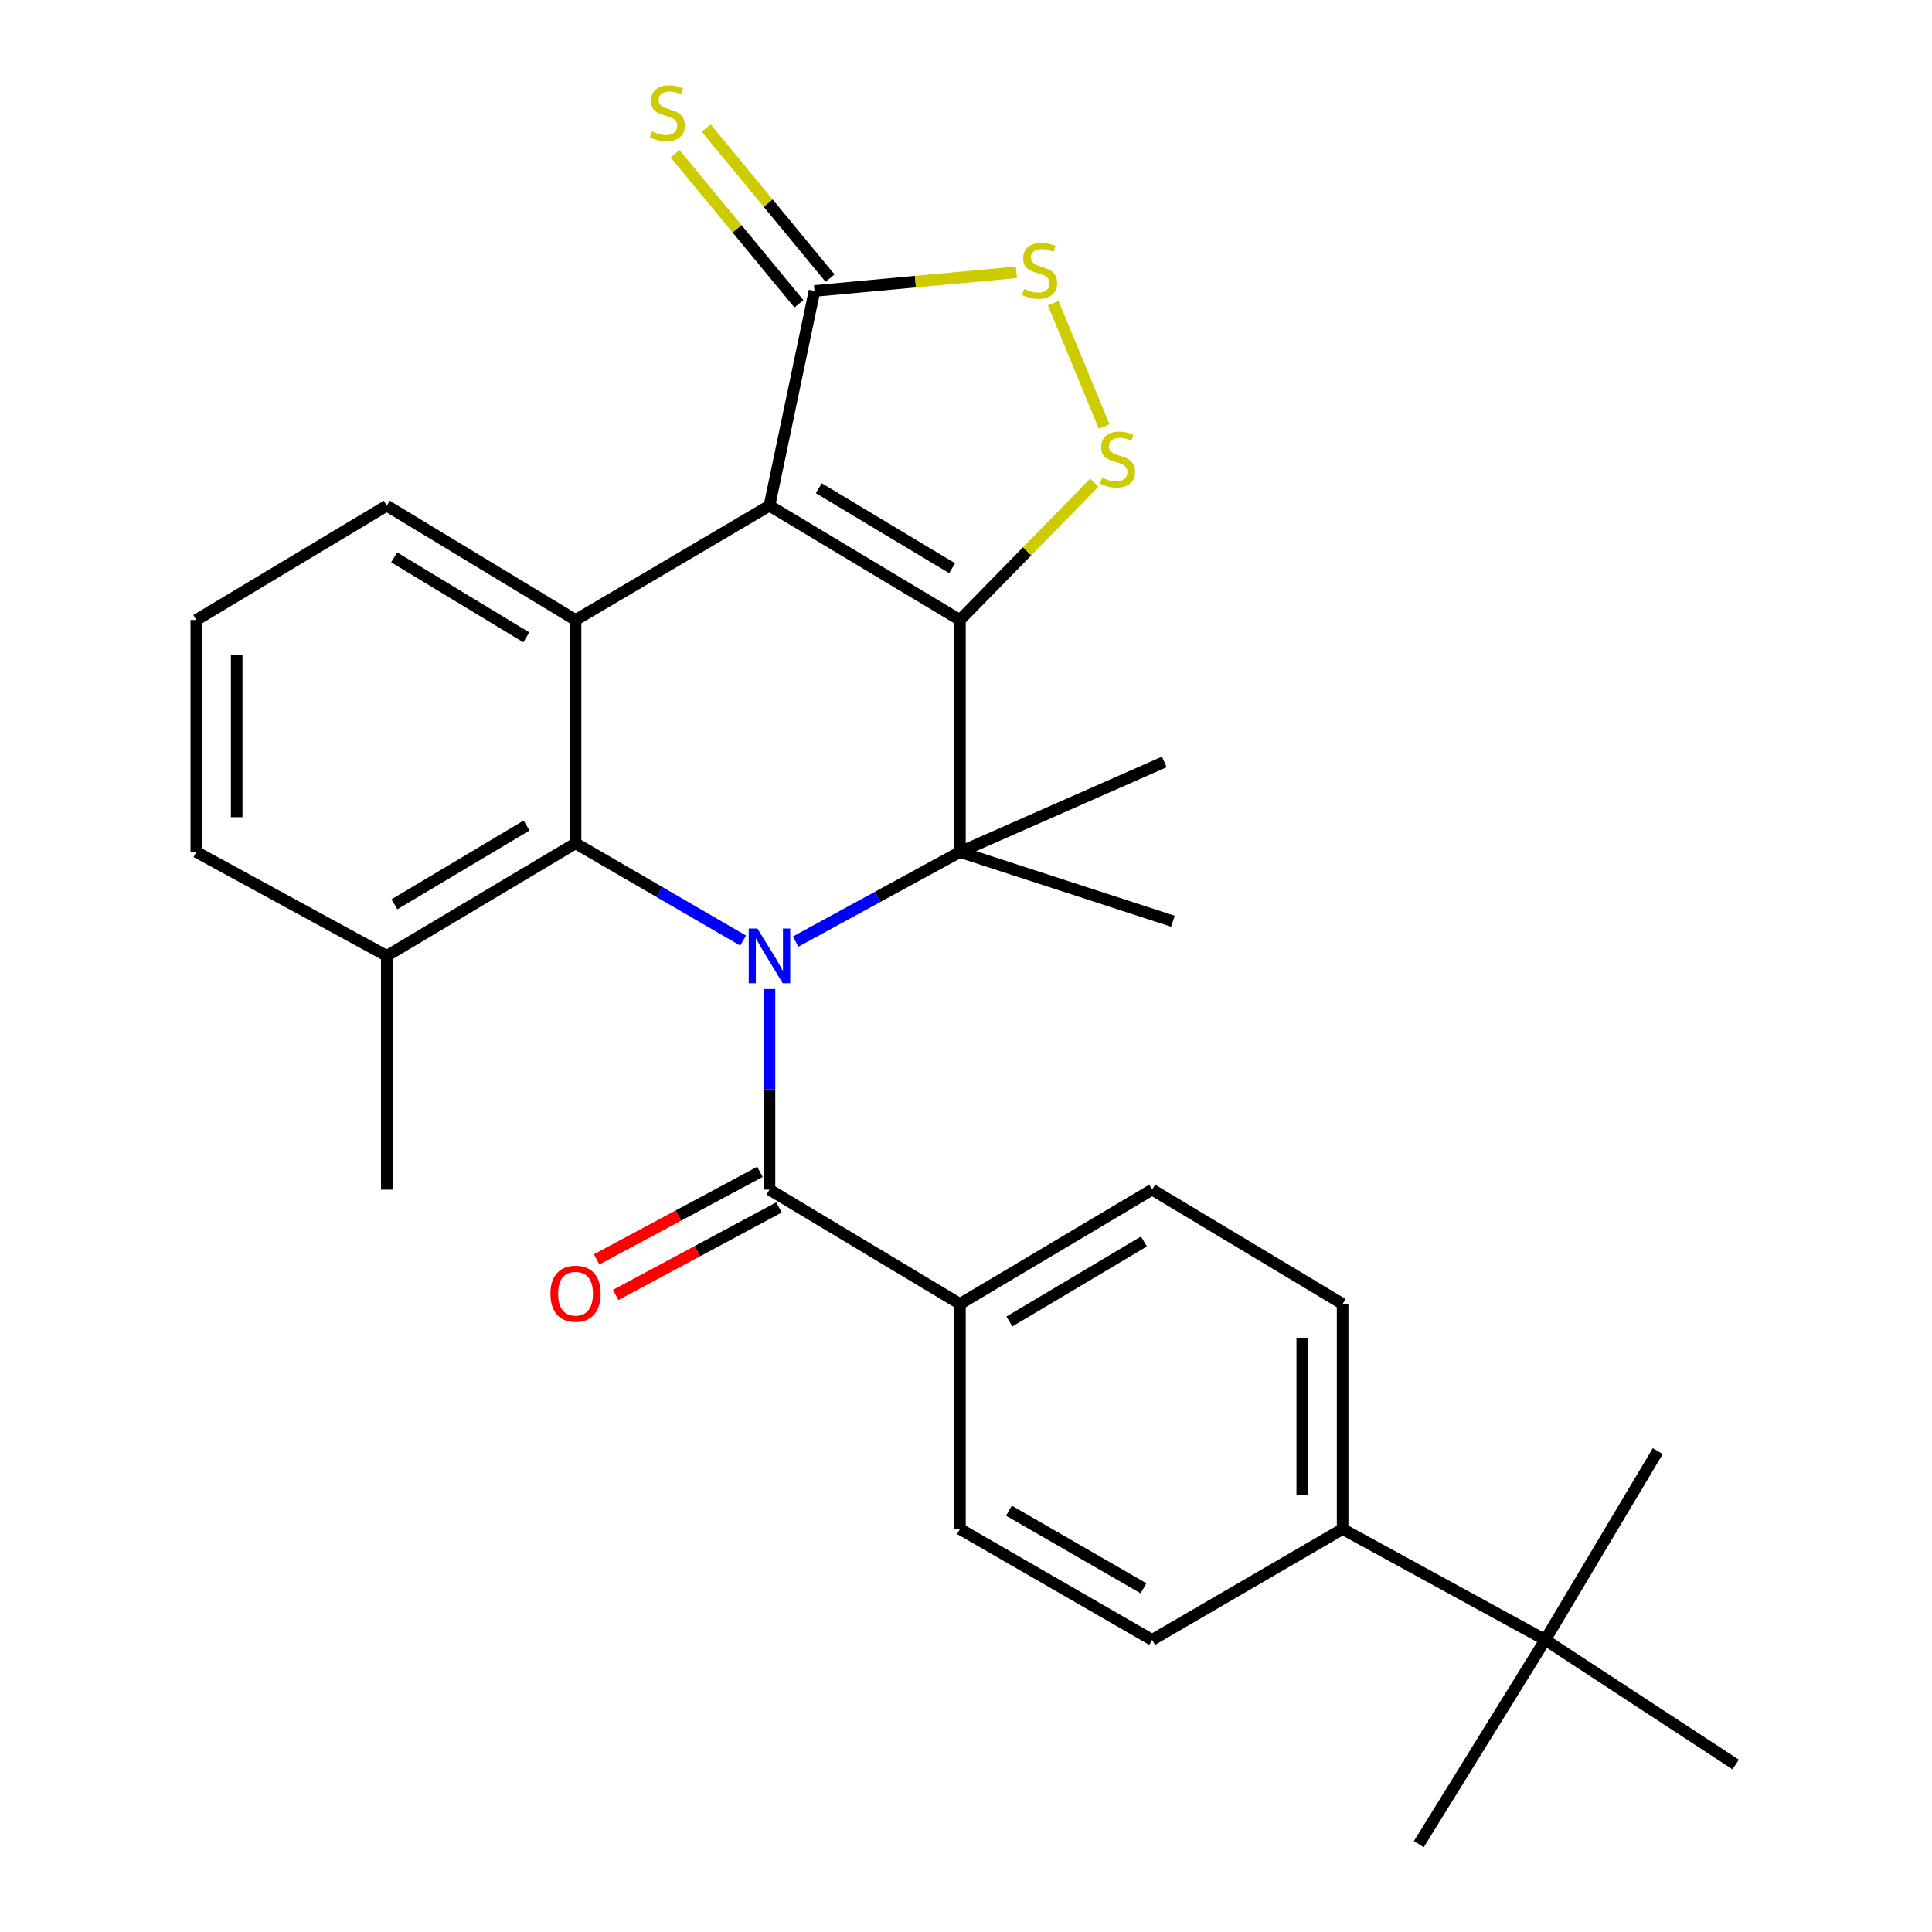 <?xml version='1.0' encoding='iso-8859-1'?>
<svg version='1.1' baseProfile='full'
              xmlns='http://www.w3.org/2000/svg'
                      xmlns:rdkit='http://www.rdkit.org/xml'
                      xmlns:xlink='http://www.w3.org/1999/xlink'
                  xml:space='preserve'
width='1000px' height='1000px' viewBox='0 0 1000 1000'>
<!-- END OF HEADER -->
<rect style='opacity:1.0;fill:#FFFFFF;stroke:none' width='1000' height='1000' x='0' y='0'> </rect>
<path class='bond-0' d='M 496.866,320.896 L 398.274,261.741' style='fill:none;fill-rule:evenodd;stroke:#000000;stroke-width:6px;stroke-linecap:butt;stroke-linejoin:miter;stroke-opacity:1' />
<path class='bond-0' d='M 492.826,294.109 L 423.811,252.7' style='fill:none;fill-rule:evenodd;stroke:#000000;stroke-width:6px;stroke-linecap:butt;stroke-linejoin:miter;stroke-opacity:1' />
<path class='bond-1' d='M 496.866,320.896 L 496.866,440.994' style='fill:none;fill-rule:evenodd;stroke:#000000;stroke-width:6px;stroke-linecap:butt;stroke-linejoin:miter;stroke-opacity:1' />
<path class='bond-2' d='M 496.866,320.896 L 531.646,285.349' style='fill:none;fill-rule:evenodd;stroke:#000000;stroke-width:6px;stroke-linecap:butt;stroke-linejoin:miter;stroke-opacity:1' />
<path class='bond-2' d='M 531.646,285.349 L 566.426,249.802' style='fill:none;fill-rule:evenodd;stroke:#CCCC00;stroke-width:6px;stroke-linecap:butt;stroke-linejoin:miter;stroke-opacity:1' />
<path class='bond-3' d='M 411.821,487.376 L 454.344,464.185' style='fill:none;fill-rule:evenodd;stroke:#0000FF;stroke-width:6px;stroke-linecap:butt;stroke-linejoin:miter;stroke-opacity:1' />
<path class='bond-3' d='M 454.344,464.185 L 496.866,440.994' style='fill:none;fill-rule:evenodd;stroke:#000000;stroke-width:6px;stroke-linecap:butt;stroke-linejoin:miter;stroke-opacity:1' />
<path class='bond-4' d='M 384.632,486.847 L 341.263,461.675' style='fill:none;fill-rule:evenodd;stroke:#0000FF;stroke-width:6px;stroke-linecap:butt;stroke-linejoin:miter;stroke-opacity:1' />
<path class='bond-4' d='M 341.263,461.675 L 297.894,436.503' style='fill:none;fill-rule:evenodd;stroke:#000000;stroke-width:6px;stroke-linecap:butt;stroke-linejoin:miter;stroke-opacity:1' />
<path class='bond-5' d='M 398.274,511.949 L 398.274,563.853' style='fill:none;fill-rule:evenodd;stroke:#0000FF;stroke-width:6px;stroke-linecap:butt;stroke-linejoin:miter;stroke-opacity:1' />
<path class='bond-5' d='M 398.274,563.853 L 398.274,615.756' style='fill:none;fill-rule:evenodd;stroke:#000000;stroke-width:6px;stroke-linecap:butt;stroke-linejoin:miter;stroke-opacity:1' />
<path class='bond-6' d='M 398.274,261.741 L 297.894,320.896' style='fill:none;fill-rule:evenodd;stroke:#000000;stroke-width:6px;stroke-linecap:butt;stroke-linejoin:miter;stroke-opacity:1' />
<path class='bond-7' d='M 398.274,261.741 L 421.579,150.602' style='fill:none;fill-rule:evenodd;stroke:#000000;stroke-width:6px;stroke-linecap:butt;stroke-linejoin:miter;stroke-opacity:1' />
<path class='bond-8' d='M 496.866,440.994 L 602.62,394.385' style='fill:none;fill-rule:evenodd;stroke:#000000;stroke-width:6px;stroke-linecap:butt;stroke-linejoin:miter;stroke-opacity:1' />
<path class='bond-9' d='M 496.866,440.994 L 607.1,476.845' style='fill:none;fill-rule:evenodd;stroke:#000000;stroke-width:6px;stroke-linecap:butt;stroke-linejoin:miter;stroke-opacity:1' />
<path class='bond-10' d='M 297.894,436.503 L 200.195,494.765' style='fill:none;fill-rule:evenodd;stroke:#000000;stroke-width:6px;stroke-linecap:butt;stroke-linejoin:miter;stroke-opacity:1' />
<path class='bond-10' d='M 272.539,427.299 L 204.15,468.083' style='fill:none;fill-rule:evenodd;stroke:#000000;stroke-width:6px;stroke-linecap:butt;stroke-linejoin:miter;stroke-opacity:1' />
<path class='bond-11' d='M 297.894,436.503 L 297.894,320.896' style='fill:none;fill-rule:evenodd;stroke:#000000;stroke-width:6px;stroke-linecap:butt;stroke-linejoin:miter;stroke-opacity:1' />
<path class='bond-12' d='M 297.894,320.896 L 200.195,261.741' style='fill:none;fill-rule:evenodd;stroke:#000000;stroke-width:6px;stroke-linecap:butt;stroke-linejoin:miter;stroke-opacity:1' />
<path class='bond-12' d='M 272.419,329.893 L 204.03,288.484' style='fill:none;fill-rule:evenodd;stroke:#000000;stroke-width:6px;stroke-linecap:butt;stroke-linejoin:miter;stroke-opacity:1' />
<path class='bond-13' d='M 571.502,220.78 L 545.137,156.912' style='fill:none;fill-rule:evenodd;stroke:#CCCC00;stroke-width:6px;stroke-linecap:butt;stroke-linejoin:miter;stroke-opacity:1' />
<path class='bond-14' d='M 398.274,615.756 L 496.866,674.912' style='fill:none;fill-rule:evenodd;stroke:#000000;stroke-width:6px;stroke-linecap:butt;stroke-linejoin:miter;stroke-opacity:1' />
<path class='bond-15' d='M 393.341,606.549 L 351.075,629.195' style='fill:none;fill-rule:evenodd;stroke:#000000;stroke-width:6px;stroke-linecap:butt;stroke-linejoin:miter;stroke-opacity:1' />
<path class='bond-15' d='M 351.075,629.195 L 308.808,651.841' style='fill:none;fill-rule:evenodd;stroke:#FF0000;stroke-width:6px;stroke-linecap:butt;stroke-linejoin:miter;stroke-opacity:1' />
<path class='bond-15' d='M 403.207,624.964 L 360.941,647.609' style='fill:none;fill-rule:evenodd;stroke:#000000;stroke-width:6px;stroke-linecap:butt;stroke-linejoin:miter;stroke-opacity:1' />
<path class='bond-15' d='M 360.941,647.609 L 318.674,670.255' style='fill:none;fill-rule:evenodd;stroke:#FF0000;stroke-width:6px;stroke-linecap:butt;stroke-linejoin:miter;stroke-opacity:1' />
<path class='bond-16' d='M 429.635,143.954 L 397.58,105.111' style='fill:none;fill-rule:evenodd;stroke:#000000;stroke-width:6px;stroke-linecap:butt;stroke-linejoin:miter;stroke-opacity:1' />
<path class='bond-16' d='M 397.58,105.111 L 365.526,66.269' style='fill:none;fill-rule:evenodd;stroke:#CCCC00;stroke-width:6px;stroke-linecap:butt;stroke-linejoin:miter;stroke-opacity:1' />
<path class='bond-16' d='M 413.522,157.25 L 381.468,118.408' style='fill:none;fill-rule:evenodd;stroke:#000000;stroke-width:6px;stroke-linecap:butt;stroke-linejoin:miter;stroke-opacity:1' />
<path class='bond-16' d='M 381.468,118.408 L 349.413,79.565' style='fill:none;fill-rule:evenodd;stroke:#CCCC00;stroke-width:6px;stroke-linecap:butt;stroke-linejoin:miter;stroke-opacity:1' />
<path class='bond-17' d='M 421.579,150.602 L 473.832,145.777' style='fill:none;fill-rule:evenodd;stroke:#000000;stroke-width:6px;stroke-linecap:butt;stroke-linejoin:miter;stroke-opacity:1' />
<path class='bond-17' d='M 473.832,145.777 L 526.086,140.952' style='fill:none;fill-rule:evenodd;stroke:#CCCC00;stroke-width:6px;stroke-linecap:butt;stroke-linejoin:miter;stroke-opacity:1' />
<path class='bond-18' d='M 496.866,674.912 L 496.866,791.424' style='fill:none;fill-rule:evenodd;stroke:#000000;stroke-width:6px;stroke-linecap:butt;stroke-linejoin:miter;stroke-opacity:1' />
<path class='bond-19' d='M 496.866,674.912 L 596.353,615.756' style='fill:none;fill-rule:evenodd;stroke:#000000;stroke-width:6px;stroke-linecap:butt;stroke-linejoin:miter;stroke-opacity:1' />
<path class='bond-19' d='M 522.466,683.995 L 592.107,642.586' style='fill:none;fill-rule:evenodd;stroke:#000000;stroke-width:6px;stroke-linecap:butt;stroke-linejoin:miter;stroke-opacity:1' />
<path class='bond-20' d='M 200.195,494.765 L 101.615,440.994' style='fill:none;fill-rule:evenodd;stroke:#000000;stroke-width:6px;stroke-linecap:butt;stroke-linejoin:miter;stroke-opacity:1' />
<path class='bond-21' d='M 200.195,494.765 L 200.195,615.756' style='fill:none;fill-rule:evenodd;stroke:#000000;stroke-width:6px;stroke-linecap:butt;stroke-linejoin:miter;stroke-opacity:1' />
<path class='bond-22' d='M 799.805,848.792 L 694.933,791.424' style='fill:none;fill-rule:evenodd;stroke:#000000;stroke-width:6px;stroke-linecap:butt;stroke-linejoin:miter;stroke-opacity:1' />
<path class='bond-23' d='M 799.805,848.792 L 858.055,751.093' style='fill:none;fill-rule:evenodd;stroke:#000000;stroke-width:6px;stroke-linecap:butt;stroke-linejoin:miter;stroke-opacity:1' />
<path class='bond-24' d='M 799.805,848.792 L 898.385,913.321' style='fill:none;fill-rule:evenodd;stroke:#000000;stroke-width:6px;stroke-linecap:butt;stroke-linejoin:miter;stroke-opacity:1' />
<path class='bond-25' d='M 799.805,848.792 L 734.37,954.545' style='fill:none;fill-rule:evenodd;stroke:#000000;stroke-width:6px;stroke-linecap:butt;stroke-linejoin:miter;stroke-opacity:1' />
<path class='bond-26' d='M 694.933,791.424 L 694.933,674.912' style='fill:none;fill-rule:evenodd;stroke:#000000;stroke-width:6px;stroke-linecap:butt;stroke-linejoin:miter;stroke-opacity:1' />
<path class='bond-26' d='M 674.043,773.947 L 674.043,692.389' style='fill:none;fill-rule:evenodd;stroke:#000000;stroke-width:6px;stroke-linecap:butt;stroke-linejoin:miter;stroke-opacity:1' />
<path class='bond-27' d='M 694.933,791.424 L 596.353,848.792' style='fill:none;fill-rule:evenodd;stroke:#000000;stroke-width:6px;stroke-linecap:butt;stroke-linejoin:miter;stroke-opacity:1' />
<path class='bond-28' d='M 496.866,791.424 L 596.353,848.792' style='fill:none;fill-rule:evenodd;stroke:#000000;stroke-width:6px;stroke-linecap:butt;stroke-linejoin:miter;stroke-opacity:1' />
<path class='bond-28' d='M 522.225,781.932 L 591.865,822.09' style='fill:none;fill-rule:evenodd;stroke:#000000;stroke-width:6px;stroke-linecap:butt;stroke-linejoin:miter;stroke-opacity:1' />
<path class='bond-29' d='M 596.353,615.756 L 694.933,674.912' style='fill:none;fill-rule:evenodd;stroke:#000000;stroke-width:6px;stroke-linecap:butt;stroke-linejoin:miter;stroke-opacity:1' />
<path class='bond-30' d='M 200.195,261.741 L 101.615,320.896' style='fill:none;fill-rule:evenodd;stroke:#000000;stroke-width:6px;stroke-linecap:butt;stroke-linejoin:miter;stroke-opacity:1' />
<path class='bond-31' d='M 101.615,320.896 L 101.615,440.994' style='fill:none;fill-rule:evenodd;stroke:#000000;stroke-width:6px;stroke-linecap:butt;stroke-linejoin:miter;stroke-opacity:1' />
<path class='bond-31' d='M 122.505,338.911 L 122.505,422.98' style='fill:none;fill-rule:evenodd;stroke:#000000;stroke-width:6px;stroke-linecap:butt;stroke-linejoin:miter;stroke-opacity:1' />
<path  class='atom-1' d='M 392.014 480.605
L 401.294 495.605
Q 402.214 497.085, 403.694 499.765
Q 405.174 502.445, 405.254 502.605
L 405.254 480.605
L 409.014 480.605
L 409.014 508.925
L 405.134 508.925
L 395.174 492.525
Q 394.014 490.605, 392.774 488.405
Q 391.574 486.205, 391.214 485.525
L 391.214 508.925
L 387.534 508.925
L 387.534 480.605
L 392.014 480.605
' fill='#0000FF'/>
<path  class='atom-6' d='M 570.421 247.262
Q 570.741 247.382, 572.061 247.942
Q 573.381 248.502, 574.821 248.862
Q 576.301 249.182, 577.741 249.182
Q 580.421 249.182, 581.981 247.902
Q 583.541 246.582, 583.541 244.302
Q 583.541 242.742, 582.741 241.782
Q 581.981 240.822, 580.781 240.302
Q 579.581 239.782, 577.581 239.182
Q 575.061 238.422, 573.541 237.702
Q 572.061 236.982, 570.981 235.462
Q 569.941 233.942, 569.941 231.382
Q 569.941 227.822, 572.341 225.622
Q 574.781 223.422, 579.581 223.422
Q 582.861 223.422, 586.581 224.982
L 585.661 228.062
Q 582.261 226.662, 579.701 226.662
Q 576.941 226.662, 575.421 227.822
Q 573.901 228.942, 573.941 230.902
Q 573.941 232.422, 574.701 233.342
Q 575.501 234.262, 576.621 234.782
Q 577.781 235.302, 579.701 235.902
Q 582.261 236.702, 583.781 237.502
Q 585.301 238.302, 586.381 239.942
Q 587.501 241.542, 587.501 244.302
Q 587.501 248.222, 584.861 250.342
Q 582.261 252.422, 577.901 252.422
Q 575.381 252.422, 573.461 251.862
Q 571.581 251.342, 569.341 250.422
L 570.421 247.262
' fill='#CCCC00'/>
<path  class='atom-9' d='M 530.091 149.563
Q 530.411 149.683, 531.731 150.243
Q 533.051 150.803, 534.491 151.163
Q 535.971 151.483, 537.411 151.483
Q 540.091 151.483, 541.651 150.203
Q 543.211 148.883, 543.211 146.603
Q 543.211 145.043, 542.411 144.083
Q 541.651 143.123, 540.451 142.603
Q 539.251 142.083, 537.251 141.483
Q 534.731 140.723, 533.211 140.003
Q 531.731 139.283, 530.651 137.763
Q 529.611 136.243, 529.611 133.683
Q 529.611 130.123, 532.011 127.923
Q 534.451 125.723, 539.251 125.723
Q 542.531 125.723, 546.251 127.283
L 545.331 130.363
Q 541.931 128.963, 539.371 128.963
Q 536.611 128.963, 535.091 130.123
Q 533.571 131.243, 533.611 133.203
Q 533.611 134.723, 534.371 135.643
Q 535.171 136.563, 536.291 137.083
Q 537.451 137.603, 539.371 138.203
Q 541.931 139.003, 543.451 139.803
Q 544.971 140.603, 546.051 142.243
Q 547.171 143.843, 547.171 146.603
Q 547.171 150.523, 544.531 152.643
Q 541.931 154.723, 537.571 154.723
Q 535.051 154.723, 533.131 154.163
Q 531.251 153.643, 529.011 152.723
L 530.091 149.563
' fill='#CCCC00'/>
<path  class='atom-11' d='M 337.397 68.008
Q 337.717 68.128, 339.037 68.688
Q 340.357 69.248, 341.797 69.608
Q 343.277 69.928, 344.717 69.928
Q 347.397 69.928, 348.957 68.648
Q 350.517 67.328, 350.517 65.048
Q 350.517 63.488, 349.717 62.528
Q 348.957 61.568, 347.757 61.048
Q 346.557 60.528, 344.557 59.928
Q 342.037 59.168, 340.517 58.448
Q 339.037 57.728, 337.957 56.208
Q 336.917 54.688, 336.917 52.128
Q 336.917 48.568, 339.317 46.368
Q 341.757 44.168, 346.557 44.168
Q 349.837 44.168, 353.557 45.728
L 352.637 48.808
Q 349.237 47.408, 346.677 47.408
Q 343.917 47.408, 342.397 48.568
Q 340.877 49.688, 340.917 51.648
Q 340.917 53.168, 341.677 54.088
Q 342.477 55.008, 343.597 55.528
Q 344.757 56.048, 346.677 56.648
Q 349.237 57.448, 350.757 58.248
Q 352.277 59.048, 353.357 60.688
Q 354.477 62.288, 354.477 65.048
Q 354.477 68.968, 351.837 71.088
Q 349.237 73.168, 344.877 73.168
Q 342.357 73.168, 340.437 72.608
Q 338.557 72.088, 336.317 71.168
L 337.397 68.008
' fill='#CCCC00'/>
<path  class='atom-13' d='M 284.894 669.618
Q 284.894 662.818, 288.254 659.018
Q 291.614 655.218, 297.894 655.218
Q 304.174 655.218, 307.534 659.018
Q 310.894 662.818, 310.894 669.618
Q 310.894 676.498, 307.494 680.418
Q 304.094 684.298, 297.894 684.298
Q 291.654 684.298, 288.254 680.418
Q 284.894 676.538, 284.894 669.618
M 297.894 681.098
Q 302.214 681.098, 304.534 678.218
Q 306.894 675.298, 306.894 669.618
Q 306.894 664.058, 304.534 661.258
Q 302.214 658.418, 297.894 658.418
Q 293.574 658.418, 291.214 661.218
Q 288.894 664.018, 288.894 669.618
Q 288.894 675.338, 291.214 678.218
Q 293.574 681.098, 297.894 681.098
' fill='#FF0000'/>
</svg>
